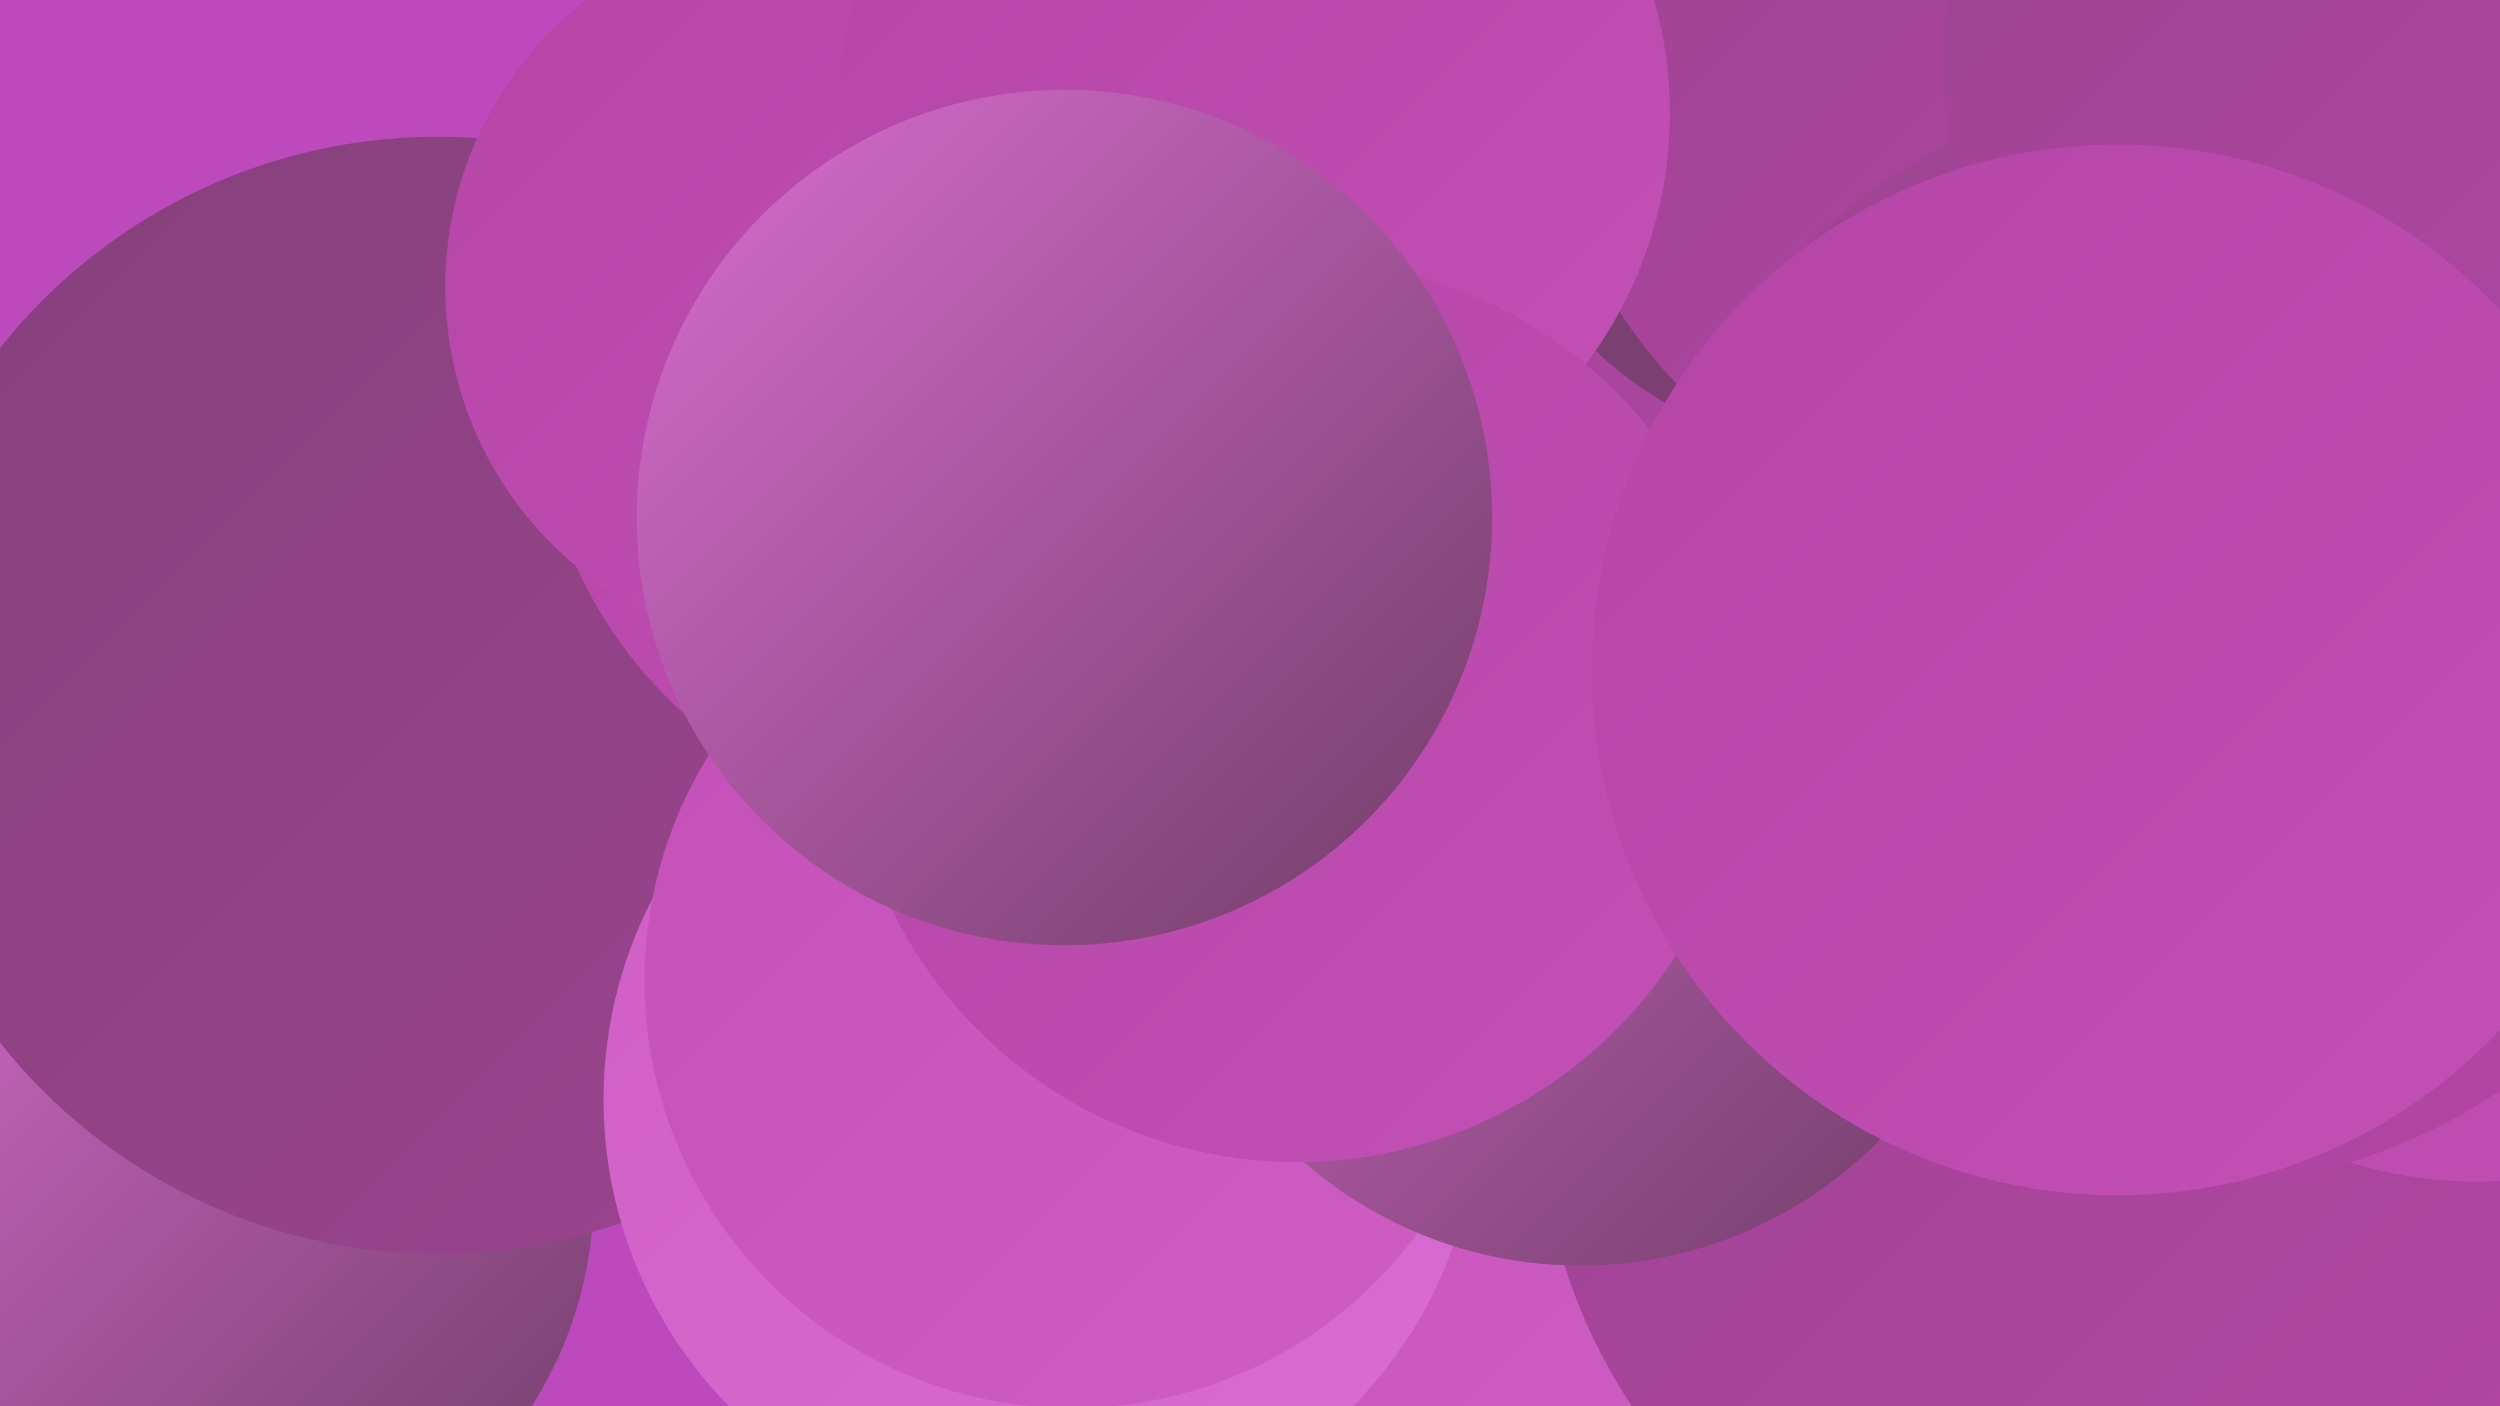 <?xml version="1.0" encoding="UTF-8"?><svg width="1280" height="720" xmlns="http://www.w3.org/2000/svg"><defs><linearGradient id="grad0" x1="0%" y1="0%" x2="100%" y2="100%"><stop offset="0%" style="stop-color:#703d67;stop-opacity:1" /><stop offset="100%" style="stop-color:#85417b;stop-opacity:1" /></linearGradient><linearGradient id="grad1" x1="0%" y1="0%" x2="100%" y2="100%"><stop offset="0%" style="stop-color:#85417b;stop-opacity:1" /><stop offset="100%" style="stop-color:#9c4490;stop-opacity:1" /></linearGradient><linearGradient id="grad2" x1="0%" y1="0%" x2="100%" y2="100%"><stop offset="0%" style="stop-color:#9c4490;stop-opacity:1" /><stop offset="100%" style="stop-color:#b445a6;stop-opacity:1" /></linearGradient><linearGradient id="grad3" x1="0%" y1="0%" x2="100%" y2="100%"><stop offset="0%" style="stop-color:#b445a6;stop-opacity:1" /><stop offset="100%" style="stop-color:#c350b6;stop-opacity:1" /></linearGradient><linearGradient id="grad4" x1="0%" y1="0%" x2="100%" y2="100%"><stop offset="0%" style="stop-color:#c350b6;stop-opacity:1" /><stop offset="100%" style="stop-color:#cf5ec4;stop-opacity:1" /></linearGradient><linearGradient id="grad5" x1="0%" y1="0%" x2="100%" y2="100%"><stop offset="0%" style="stop-color:#cf5ec4;stop-opacity:1" /><stop offset="100%" style="stop-color:#d96dd0;stop-opacity:1" /></linearGradient><linearGradient id="grad6" x1="0%" y1="0%" x2="100%" y2="100%"><stop offset="0%" style="stop-color:#d96dd0;stop-opacity:1" /><stop offset="100%" style="stop-color:#703d67;stop-opacity:1" /></linearGradient></defs><rect width="1280" height="720" fill="#bd4abd" /><circle cx="679" cy="561" r="271" fill="url(#grad4)" /><circle cx="101" cy="611" r="203" fill="url(#grad6)" /><circle cx="934" cy="43" r="235" fill="url(#grad2)" /><circle cx="1026" cy="592" r="200" fill="url(#grad6)" /><circle cx="1071" cy="563" r="283" fill="url(#grad2)" /><circle cx="224" cy="356" r="286" fill="url(#grad1)" /><circle cx="501" cy="197" r="226" fill="url(#grad3)" /><circle cx="945" cy="46" r="185" fill="url(#grad0)" /><circle cx="1042" cy="21" r="254" fill="url(#grad2)" /><circle cx="533" cy="563" r="224" fill="url(#grad5)" /><circle cx="1268" cy="388" r="217" fill="url(#grad3)" /><circle cx="1122" cy="326" r="281" fill="url(#grad2)" /><circle cx="549" cy="502" r="219" fill="url(#grad4)" /><circle cx="414" cy="147" r="186" fill="url(#grad3)" /><circle cx="642" cy="58" r="213" fill="url(#grad3)" /><circle cx="809" cy="433" r="215" fill="url(#grad6)" /><circle cx="664" cy="364" r="231" fill="url(#grad3)" /><circle cx="1230" cy="32" r="235" fill="url(#grad2)" /><circle cx="1084" cy="343" r="269" fill="url(#grad3)" /><circle cx="545" cy="265" r="219" fill="url(#grad6)" /></svg>